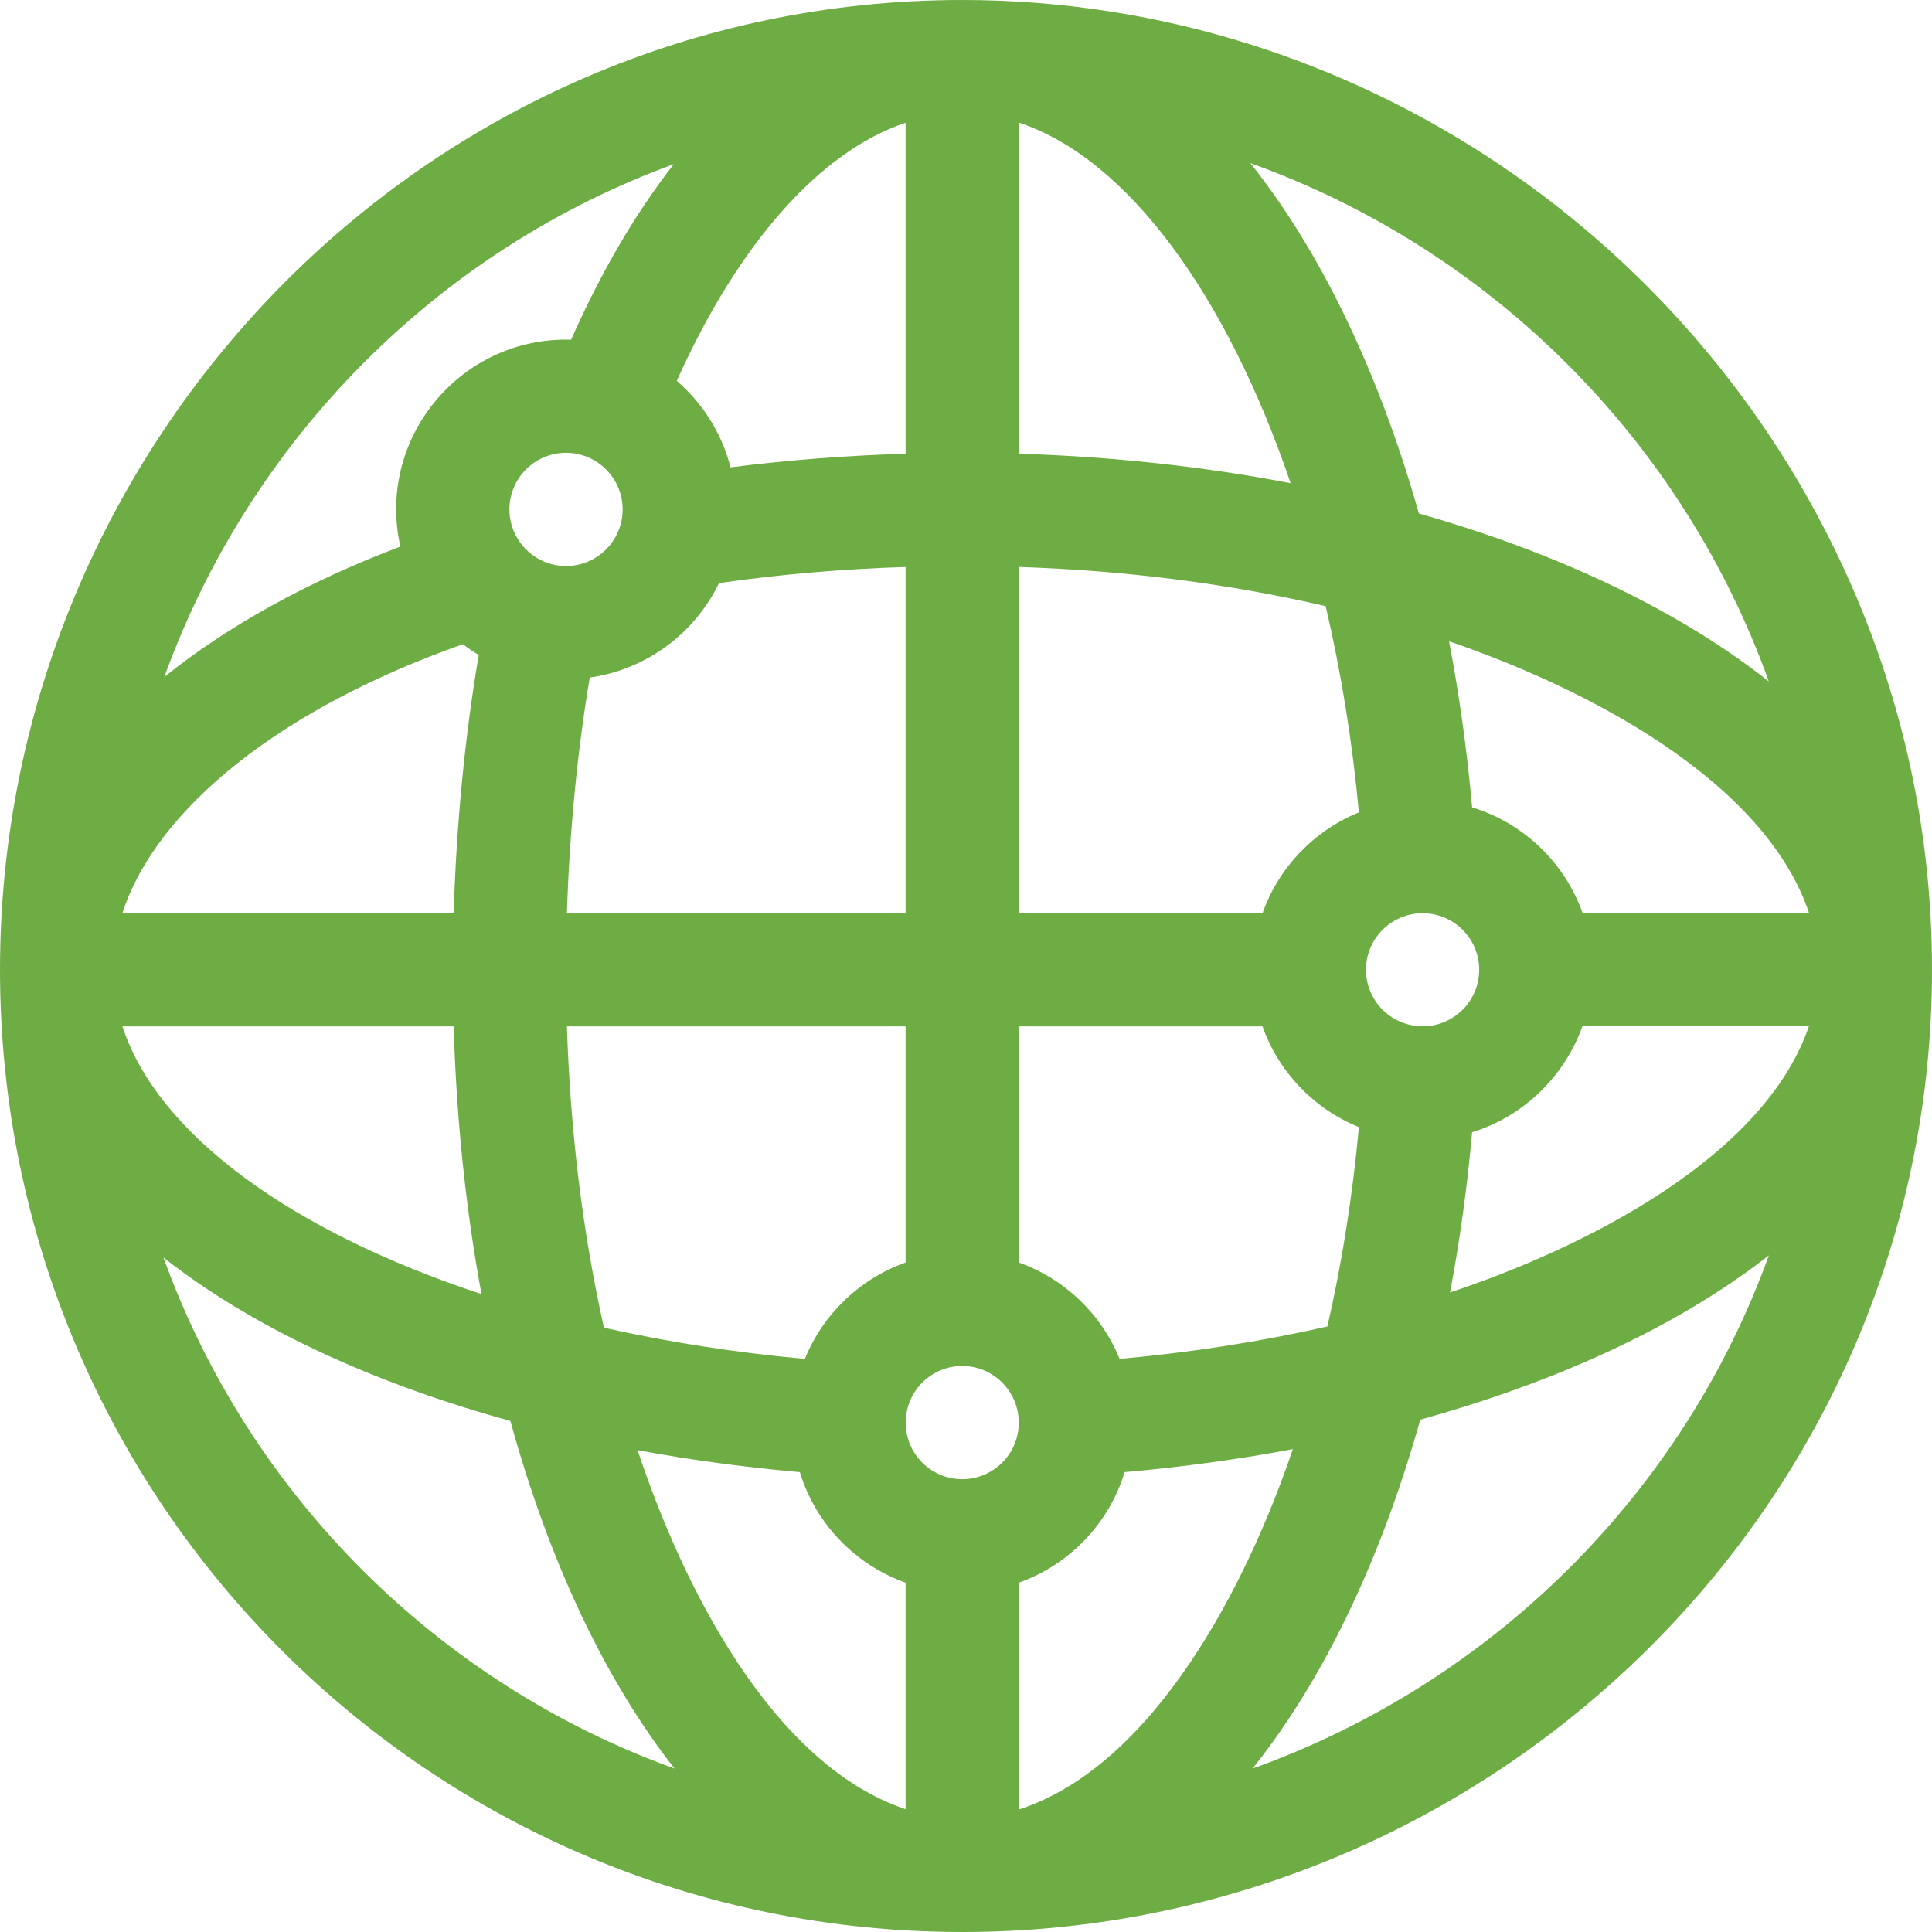 <?xml version="1.0" encoding="UTF-8"?> <svg xmlns="http://www.w3.org/2000/svg" width="70" height="70" viewBox="0 0 70 70" fill="none"> <path d="M67.214 21.517C61.78 8.781 49.151 0 34.863 0C15.431 0 0 16.031 0 35.137C0 54.406 15.593 70 34.863 70C53.99 70 70 54.547 70 35.137C70 30.431 69.063 25.849 67.214 21.517ZM64.088 24.692C60.496 21.849 55.854 19.865 51.41 18.603C50.148 14.154 48.169 9.512 45.302 5.91C54.029 9.036 60.96 15.966 64.088 24.692ZM51.567 33.087C52.687 33.101 53.594 34.014 53.594 35.137C53.594 36.259 52.687 37.173 51.567 37.186C51.559 37.186 51.552 37.184 51.544 37.184C51.51 37.181 51.476 37.183 51.442 37.182C50.359 37.129 49.493 36.234 49.492 35.138C49.492 35.138 49.492 35.137 49.492 35.137C49.492 35.136 49.492 35.136 49.492 35.135C49.493 34.053 50.336 33.167 51.4 33.093C51.405 33.093 51.41 33.094 51.415 33.094C51.457 33.094 51.501 33.093 51.544 33.09C51.552 33.089 51.559 33.088 51.567 33.087ZM36.914 4.442C40.844 5.74 44.434 10.668 46.762 17.506C43.617 16.905 40.306 16.543 36.914 16.439V4.442ZM36.914 20.542C40.798 20.669 44.553 21.152 48.032 21.963C48.584 24.32 48.994 26.828 49.235 29.435C47.611 30.095 46.331 31.428 45.743 33.086H36.914V20.542ZM36.914 37.188H45.743C46.331 38.846 47.612 40.179 49.235 40.838C49.005 43.34 48.621 45.764 48.094 48.061C45.706 48.604 43.178 49 40.565 49.236C39.906 47.612 38.573 46.332 36.914 45.743V37.188ZM24.414 5.946C23.036 7.711 21.783 9.842 20.692 12.309C20.631 12.308 20.57 12.305 20.508 12.305C16.598 12.305 13.639 15.937 14.506 19.803C11.126 21.082 8.24 22.69 5.954 24.527C9.069 15.913 15.866 9.07 24.414 5.946ZM22.559 18.457C22.559 19.588 21.639 20.508 20.508 20.508C19.377 20.508 18.457 19.588 18.457 18.457C18.457 17.326 19.377 16.406 20.508 16.406C21.639 16.406 22.559 17.326 22.559 18.457ZM16.773 23.341C16.956 23.482 17.147 23.613 17.346 23.733C16.845 26.665 16.533 29.884 16.438 33.086H4.435C5.664 29.282 10.209 25.652 16.773 23.341ZM16.437 37.188C16.537 40.586 16.883 43.839 17.444 46.887C10.585 44.628 5.716 41.111 4.436 37.188H16.437ZM5.922 45.563C9.494 48.367 14.077 50.268 18.492 51.486C19.894 56.58 21.94 60.898 24.441 64.079C15.851 60.977 9.026 54.153 5.922 45.563ZM32.812 65.551C27.943 63.917 24.71 57.4 23.102 52.542C25.003 52.894 26.969 53.161 28.979 53.338C29.549 55.203 30.983 56.694 32.812 57.343V65.551ZM32.812 45.743C31.154 46.332 29.821 47.612 29.161 49.236C26.613 49.004 24.172 48.62 21.882 48.105C21.118 44.696 20.662 41.011 20.541 37.188H32.812V45.743ZM32.812 33.086H20.541C20.633 30.157 20.917 27.224 21.368 24.548C23.433 24.258 25.173 22.939 26.05 21.127C28.249 20.81 30.514 20.616 32.812 20.543V33.086ZM32.812 16.44C30.665 16.504 28.543 16.669 26.469 16.933C26.153 15.696 25.459 14.609 24.52 13.799C26.766 8.795 29.723 5.481 32.812 4.448V16.44ZM34.863 53.594C33.741 53.594 32.827 52.687 32.814 51.568C32.814 51.56 32.816 51.552 32.816 51.544C32.818 51.51 32.817 51.477 32.818 51.443C32.87 50.359 33.766 49.492 34.863 49.492C35.96 49.492 36.856 50.359 36.909 51.443C36.909 51.477 36.908 51.51 36.91 51.544C36.911 51.552 36.912 51.56 36.913 51.568C36.899 52.687 35.986 53.594 34.863 53.594ZM36.914 65.563V57.343C38.744 56.694 40.178 55.203 40.748 53.338C42.832 53.155 44.871 52.875 46.842 52.505C45.184 57.404 41.825 63.969 36.914 65.563ZM45.383 64.078C48.265 60.466 50.218 55.849 51.46 51.438C55.862 50.217 60.495 48.299 64.09 45.484C60.973 54.109 54.074 60.964 45.383 64.078ZM52.538 46.828C52.893 44.947 53.161 43.004 53.337 41.022C55.203 40.452 56.694 38.99 57.343 37.16H65.549C63.926 41.951 57.371 45.221 52.538 46.828ZM57.343 33.086C56.694 31.256 55.203 29.822 53.337 29.252C53.155 27.197 52.874 25.184 52.502 23.235C57.397 24.908 63.915 28.233 65.549 33.086H57.343Z" fill="#6EAD44"></path> </svg> 